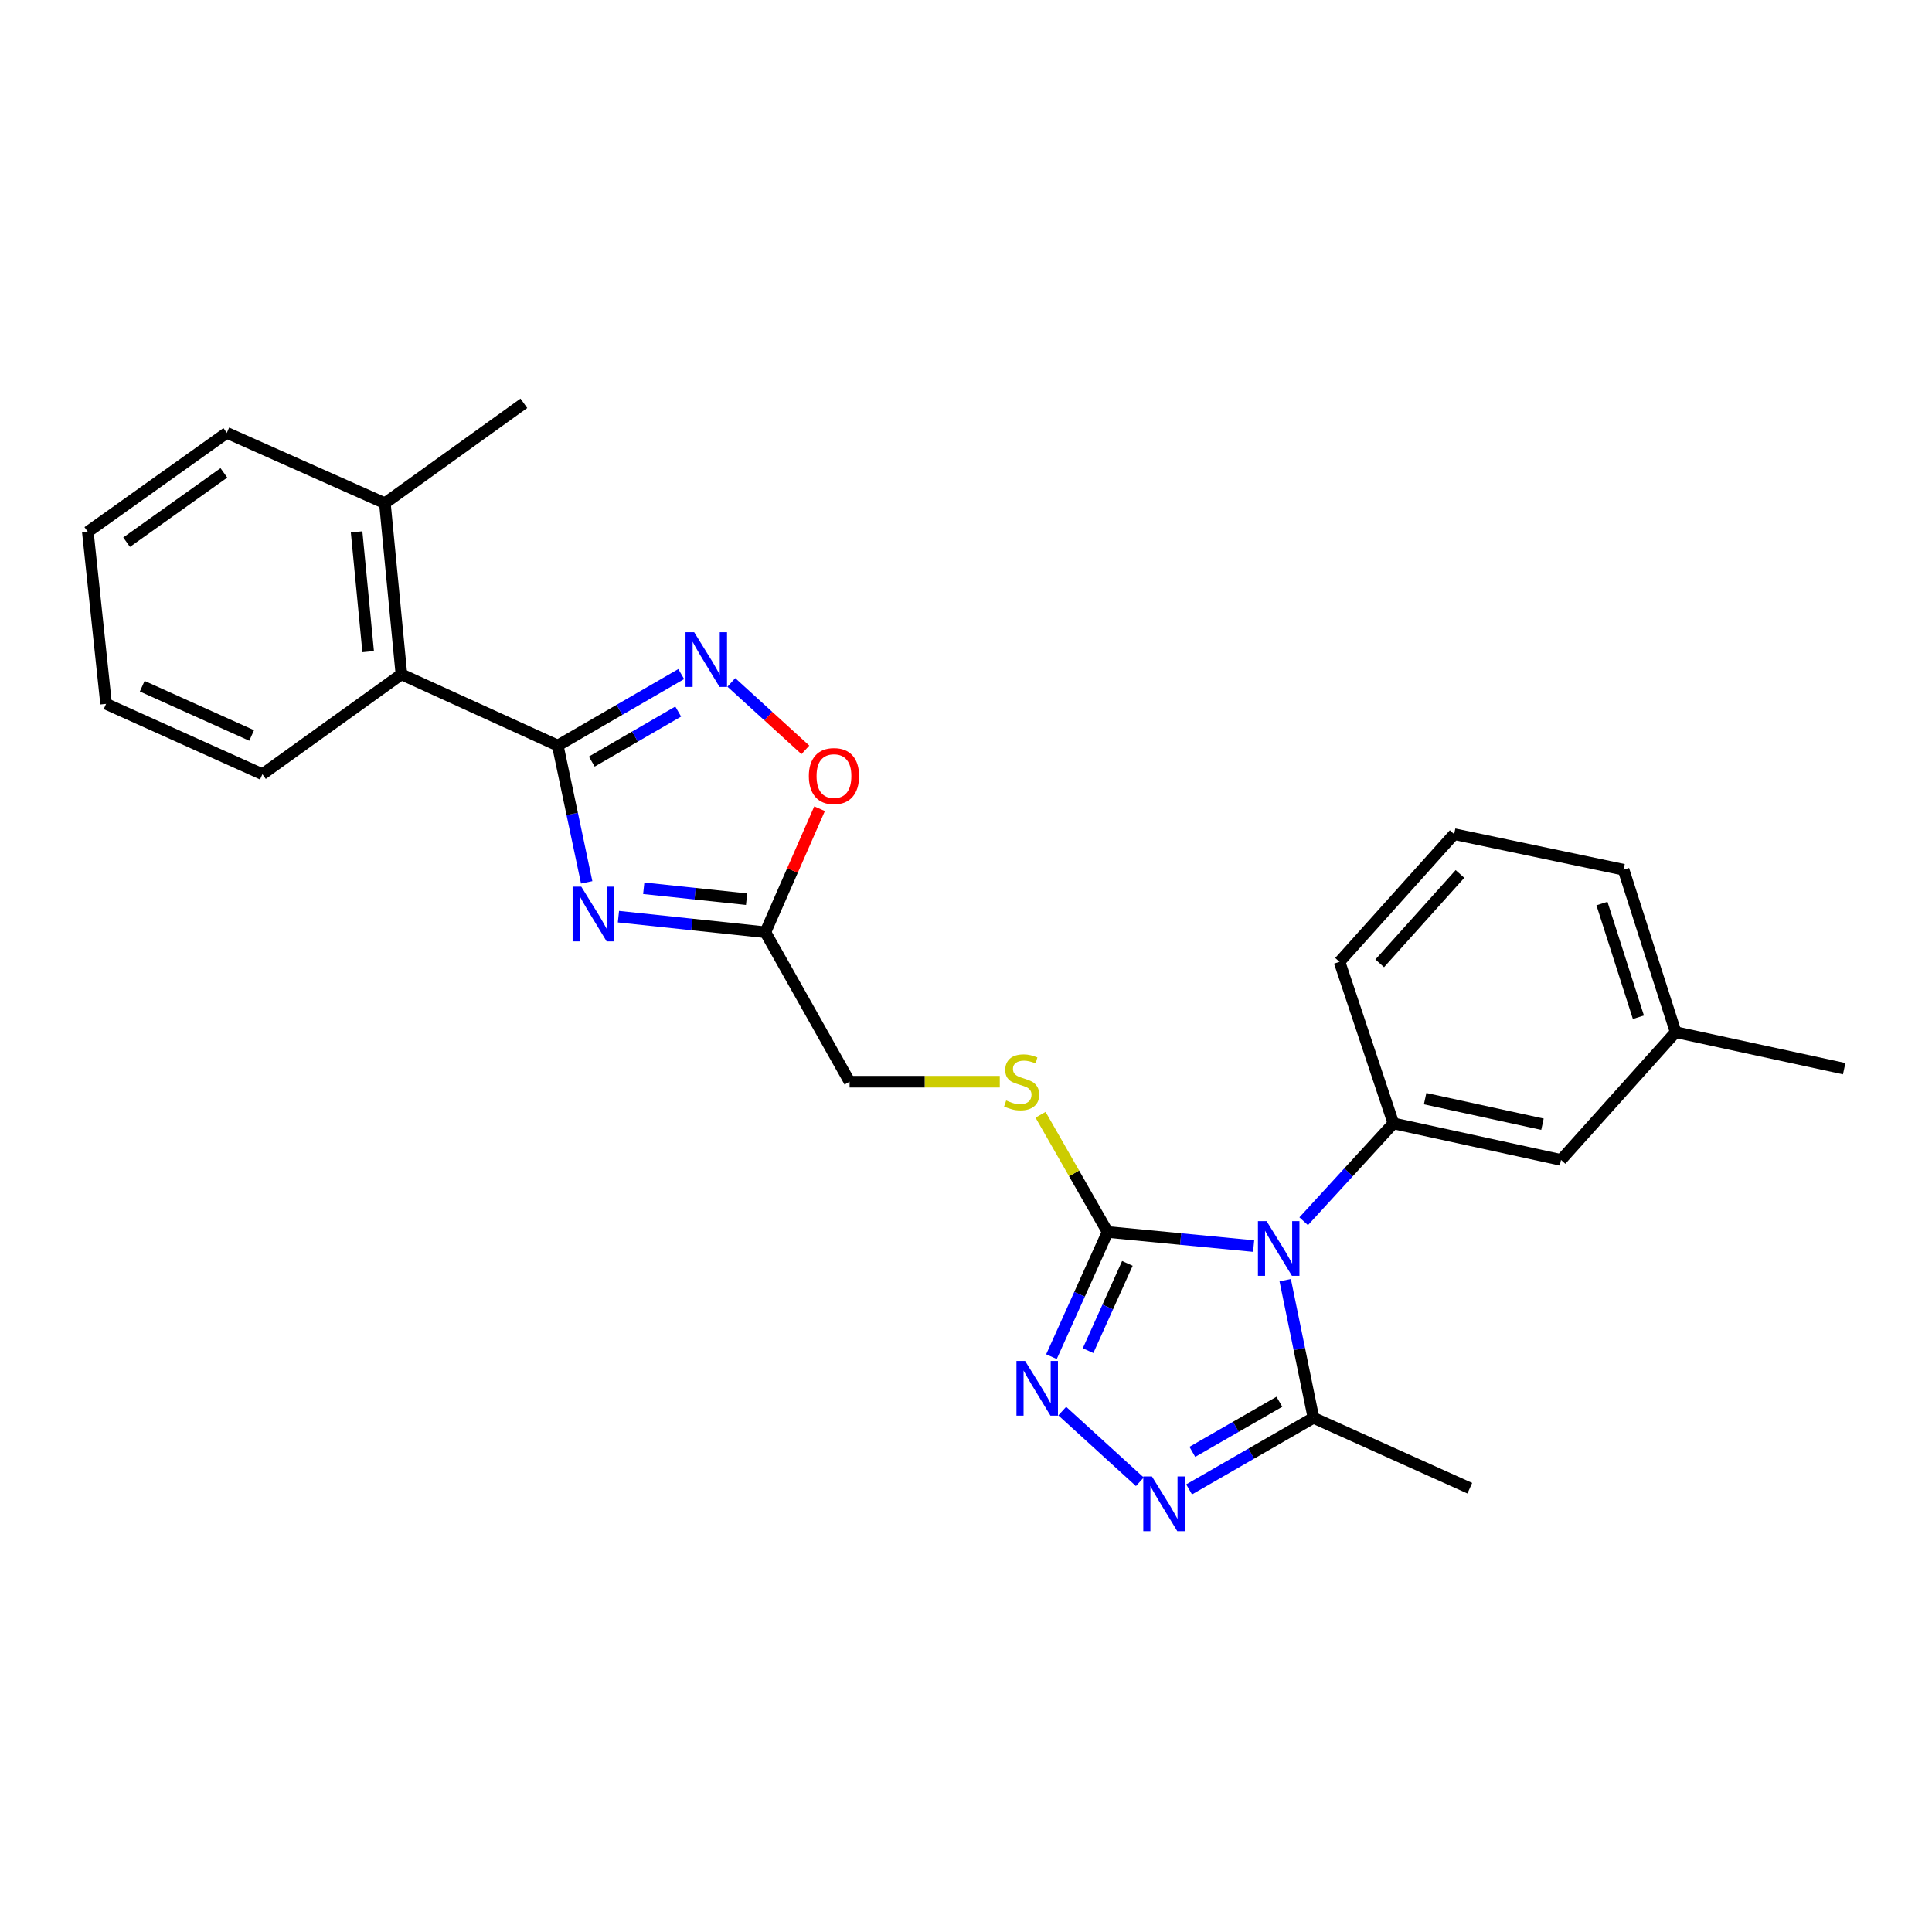 <?xml version='1.0' encoding='iso-8859-1'?>
<svg version='1.1' baseProfile='full'
              xmlns='http://www.w3.org/2000/svg'
                      xmlns:rdkit='http://www.rdkit.org/xml'
                      xmlns:xlink='http://www.w3.org/1999/xlink'
                  xml:space='preserve'
width='1000px' height='1000px' viewBox='0 0 1000 1000'>
<!-- END OF HEADER -->
<rect style='opacity:1.0;fill:#FFFFFF;stroke:none' width='1000' height='1000' x='0' y='0'> </rect>
<path class='bond-2' d='M 648.883,644.966 L 611.089,641.319' style='fill:none;fill-rule:evenodd;stroke:#0000FF;stroke-width:6px;stroke-linecap:butt;stroke-linejoin:miter;stroke-opacity:1' />
<path class='bond-2' d='M 611.089,641.319 L 573.295,637.672' style='fill:none;fill-rule:evenodd;stroke:#000000;stroke-width:6px;stroke-linecap:butt;stroke-linejoin:miter;stroke-opacity:1' />
<path class='bond-6' d='M 665.214,662.614 L 672.529,698.243' style='fill:none;fill-rule:evenodd;stroke:#0000FF;stroke-width:6px;stroke-linecap:butt;stroke-linejoin:miter;stroke-opacity:1' />
<path class='bond-6' d='M 672.529,698.243 L 679.844,733.872' style='fill:none;fill-rule:evenodd;stroke:#000000;stroke-width:6px;stroke-linecap:butt;stroke-linejoin:miter;stroke-opacity:1' />
<path class='bond-7' d='M 674.784,632.106 L 698.001,606.782' style='fill:none;fill-rule:evenodd;stroke:#0000FF;stroke-width:6px;stroke-linecap:butt;stroke-linejoin:miter;stroke-opacity:1' />
<path class='bond-7' d='M 698.001,606.782 L 721.217,581.458' style='fill:none;fill-rule:evenodd;stroke:#000000;stroke-width:6px;stroke-linecap:butt;stroke-linejoin:miter;stroke-opacity:1' />
<path class='bond-0' d='M 320.107,474.471 L 358.13,478.505' style='fill:none;fill-rule:evenodd;stroke:#0000FF;stroke-width:6px;stroke-linecap:butt;stroke-linejoin:miter;stroke-opacity:1' />
<path class='bond-0' d='M 358.13,478.505 L 396.153,482.538' style='fill:none;fill-rule:evenodd;stroke:#000000;stroke-width:6px;stroke-linecap:butt;stroke-linejoin:miter;stroke-opacity:1' />
<path class='bond-0' d='M 333.203,459.766 L 359.819,462.589' style='fill:none;fill-rule:evenodd;stroke:#0000FF;stroke-width:6px;stroke-linecap:butt;stroke-linejoin:miter;stroke-opacity:1' />
<path class='bond-0' d='M 359.819,462.589 L 386.435,465.412' style='fill:none;fill-rule:evenodd;stroke:#000000;stroke-width:6px;stroke-linecap:butt;stroke-linejoin:miter;stroke-opacity:1' />
<path class='bond-1' d='M 303.665,456.707 L 296.181,421.3' style='fill:none;fill-rule:evenodd;stroke:#0000FF;stroke-width:6px;stroke-linecap:butt;stroke-linejoin:miter;stroke-opacity:1' />
<path class='bond-1' d='M 296.181,421.3 L 288.697,385.894' style='fill:none;fill-rule:evenodd;stroke:#000000;stroke-width:6px;stroke-linecap:butt;stroke-linejoin:miter;stroke-opacity:1' />
<path class='bond-10' d='M 288.697,385.894 L 207.773,349.037' style='fill:none;fill-rule:evenodd;stroke:#000000;stroke-width:6px;stroke-linecap:butt;stroke-linejoin:miter;stroke-opacity:1' />
<path class='bond-28' d='M 288.697,385.894 L 320.651,367.394' style='fill:none;fill-rule:evenodd;stroke:#000000;stroke-width:6px;stroke-linecap:butt;stroke-linejoin:miter;stroke-opacity:1' />
<path class='bond-28' d='M 320.651,367.394 L 352.605,348.894' style='fill:none;fill-rule:evenodd;stroke:#0000FF;stroke-width:6px;stroke-linecap:butt;stroke-linejoin:miter;stroke-opacity:1' />
<path class='bond-28' d='M 306.302,394.195 L 328.67,381.245' style='fill:none;fill-rule:evenodd;stroke:#000000;stroke-width:6px;stroke-linecap:butt;stroke-linejoin:miter;stroke-opacity:1' />
<path class='bond-28' d='M 328.67,381.245 L 351.038,368.295' style='fill:none;fill-rule:evenodd;stroke:#0000FF;stroke-width:6px;stroke-linecap:butt;stroke-linejoin:miter;stroke-opacity:1' />
<path class='bond-3' d='M 573.295,637.672 L 558.763,669.94' style='fill:none;fill-rule:evenodd;stroke:#000000;stroke-width:6px;stroke-linecap:butt;stroke-linejoin:miter;stroke-opacity:1' />
<path class='bond-3' d='M 558.763,669.94 L 544.232,702.208' style='fill:none;fill-rule:evenodd;stroke:#0000FF;stroke-width:6px;stroke-linecap:butt;stroke-linejoin:miter;stroke-opacity:1' />
<path class='bond-3' d='M 583.529,653.924 L 573.357,676.512' style='fill:none;fill-rule:evenodd;stroke:#000000;stroke-width:6px;stroke-linecap:butt;stroke-linejoin:miter;stroke-opacity:1' />
<path class='bond-3' d='M 573.357,676.512 L 563.185,699.1' style='fill:none;fill-rule:evenodd;stroke:#0000FF;stroke-width:6px;stroke-linecap:butt;stroke-linejoin:miter;stroke-opacity:1' />
<path class='bond-11' d='M 573.295,637.672 L 555.941,607.34' style='fill:none;fill-rule:evenodd;stroke:#000000;stroke-width:6px;stroke-linecap:butt;stroke-linejoin:miter;stroke-opacity:1' />
<path class='bond-11' d='M 555.941,607.34 L 538.587,577.007' style='fill:none;fill-rule:evenodd;stroke:#CCCC00;stroke-width:6px;stroke-linecap:butt;stroke-linejoin:miter;stroke-opacity:1' />
<path class='bond-26' d='M 549.816,730.39 L 589.982,766.971' style='fill:none;fill-rule:evenodd;stroke:#0000FF;stroke-width:6px;stroke-linecap:butt;stroke-linejoin:miter;stroke-opacity:1' />
<path class='bond-4' d='M 615.475,770.911 L 647.659,752.391' style='fill:none;fill-rule:evenodd;stroke:#0000FF;stroke-width:6px;stroke-linecap:butt;stroke-linejoin:miter;stroke-opacity:1' />
<path class='bond-4' d='M 647.659,752.391 L 679.844,733.872' style='fill:none;fill-rule:evenodd;stroke:#000000;stroke-width:6px;stroke-linecap:butt;stroke-linejoin:miter;stroke-opacity:1' />
<path class='bond-4' d='M 617.148,751.483 L 639.677,738.519' style='fill:none;fill-rule:evenodd;stroke:#0000FF;stroke-width:6px;stroke-linecap:butt;stroke-linejoin:miter;stroke-opacity:1' />
<path class='bond-4' d='M 639.677,738.519 L 662.206,725.555' style='fill:none;fill-rule:evenodd;stroke:#000000;stroke-width:6px;stroke-linecap:butt;stroke-linejoin:miter;stroke-opacity:1' />
<path class='bond-5' d='M 378.541,353.214 L 397.701,370.673' style='fill:none;fill-rule:evenodd;stroke:#0000FF;stroke-width:6px;stroke-linecap:butt;stroke-linejoin:miter;stroke-opacity:1' />
<path class='bond-5' d='M 397.701,370.673 L 416.862,388.132' style='fill:none;fill-rule:evenodd;stroke:#FF0000;stroke-width:6px;stroke-linecap:butt;stroke-linejoin:miter;stroke-opacity:1' />
<path class='bond-17' d='M 679.844,733.872 L 760.768,770.292' style='fill:none;fill-rule:evenodd;stroke:#000000;stroke-width:6px;stroke-linecap:butt;stroke-linejoin:miter;stroke-opacity:1' />
<path class='bond-12' d='M 721.217,581.458 L 807.983,600.371' style='fill:none;fill-rule:evenodd;stroke:#000000;stroke-width:6px;stroke-linecap:butt;stroke-linejoin:miter;stroke-opacity:1' />
<path class='bond-12' d='M 737.641,568.657 L 798.377,581.896' style='fill:none;fill-rule:evenodd;stroke:#000000;stroke-width:6px;stroke-linecap:butt;stroke-linejoin:miter;stroke-opacity:1' />
<path class='bond-16' d='M 721.217,581.458 L 693.333,497.841' style='fill:none;fill-rule:evenodd;stroke:#000000;stroke-width:6px;stroke-linecap:butt;stroke-linejoin:miter;stroke-opacity:1' />
<path class='bond-8' d='M 396.153,482.538 L 439.741,559.887' style='fill:none;fill-rule:evenodd;stroke:#000000;stroke-width:6px;stroke-linecap:butt;stroke-linejoin:miter;stroke-opacity:1' />
<path class='bond-9' d='M 396.153,482.538 L 410.183,450.561' style='fill:none;fill-rule:evenodd;stroke:#000000;stroke-width:6px;stroke-linecap:butt;stroke-linejoin:miter;stroke-opacity:1' />
<path class='bond-9' d='M 410.183,450.561 L 424.213,418.583' style='fill:none;fill-rule:evenodd;stroke:#FF0000;stroke-width:6px;stroke-linecap:butt;stroke-linejoin:miter;stroke-opacity:1' />
<path class='bond-14' d='M 207.773,349.037 L 199.219,260.458' style='fill:none;fill-rule:evenodd;stroke:#000000;stroke-width:6px;stroke-linecap:butt;stroke-linejoin:miter;stroke-opacity:1' />
<path class='bond-14' d='M 190.559,337.289 L 184.571,275.283' style='fill:none;fill-rule:evenodd;stroke:#000000;stroke-width:6px;stroke-linecap:butt;stroke-linejoin:miter;stroke-opacity:1' />
<path class='bond-19' d='M 207.773,349.037 L 135.821,400.734' style='fill:none;fill-rule:evenodd;stroke:#000000;stroke-width:6px;stroke-linecap:butt;stroke-linejoin:miter;stroke-opacity:1' />
<path class='bond-13' d='M 517.485,559.887 L 478.613,559.887' style='fill:none;fill-rule:evenodd;stroke:#CCCC00;stroke-width:6px;stroke-linecap:butt;stroke-linejoin:miter;stroke-opacity:1' />
<path class='bond-13' d='M 478.613,559.887 L 439.741,559.887' style='fill:none;fill-rule:evenodd;stroke:#000000;stroke-width:6px;stroke-linecap:butt;stroke-linejoin:miter;stroke-opacity:1' />
<path class='bond-15' d='M 807.983,600.371 L 867.318,534.243' style='fill:none;fill-rule:evenodd;stroke:#000000;stroke-width:6px;stroke-linecap:butt;stroke-linejoin:miter;stroke-opacity:1' />
<path class='bond-20' d='M 199.219,260.458 L 271.153,208.752' style='fill:none;fill-rule:evenodd;stroke:#000000;stroke-width:6px;stroke-linecap:butt;stroke-linejoin:miter;stroke-opacity:1' />
<path class='bond-21' d='M 199.219,260.458 L 117.389,224.037' style='fill:none;fill-rule:evenodd;stroke:#000000;stroke-width:6px;stroke-linecap:butt;stroke-linejoin:miter;stroke-opacity:1' />
<path class='bond-23' d='M 867.318,534.243 L 954.545,553.147' style='fill:none;fill-rule:evenodd;stroke:#000000;stroke-width:6px;stroke-linecap:butt;stroke-linejoin:miter;stroke-opacity:1' />
<path class='bond-27' d='M 867.318,534.243 L 840.358,450.172' style='fill:none;fill-rule:evenodd;stroke:#000000;stroke-width:6px;stroke-linecap:butt;stroke-linejoin:miter;stroke-opacity:1' />
<path class='bond-27' d='M 848.033,526.52 L 829.161,467.67' style='fill:none;fill-rule:evenodd;stroke:#000000;stroke-width:6px;stroke-linecap:butt;stroke-linejoin:miter;stroke-opacity:1' />
<path class='bond-18' d='M 693.333,497.841 L 752.668,431.757' style='fill:none;fill-rule:evenodd;stroke:#000000;stroke-width:6px;stroke-linecap:butt;stroke-linejoin:miter;stroke-opacity:1' />
<path class='bond-18' d='M 714.142,498.621 L 755.676,452.363' style='fill:none;fill-rule:evenodd;stroke:#000000;stroke-width:6px;stroke-linecap:butt;stroke-linejoin:miter;stroke-opacity:1' />
<path class='bond-22' d='M 752.668,431.757 L 840.358,450.172' style='fill:none;fill-rule:evenodd;stroke:#000000;stroke-width:6px;stroke-linecap:butt;stroke-linejoin:miter;stroke-opacity:1' />
<path class='bond-24' d='M 135.821,400.734 L 54.907,364.313' style='fill:none;fill-rule:evenodd;stroke:#000000;stroke-width:6px;stroke-linecap:butt;stroke-linejoin:miter;stroke-opacity:1' />
<path class='bond-24' d='M 130.253,380.676 L 73.613,355.182' style='fill:none;fill-rule:evenodd;stroke:#000000;stroke-width:6px;stroke-linecap:butt;stroke-linejoin:miter;stroke-opacity:1' />
<path class='bond-29' d='M 117.389,224.037 L 45.455,275.28' style='fill:none;fill-rule:evenodd;stroke:#000000;stroke-width:6px;stroke-linecap:butt;stroke-linejoin:miter;stroke-opacity:1' />
<path class='bond-29' d='M 115.885,244.76 L 65.531,280.63' style='fill:none;fill-rule:evenodd;stroke:#000000;stroke-width:6px;stroke-linecap:butt;stroke-linejoin:miter;stroke-opacity:1' />
<path class='bond-25' d='M 54.907,364.313 L 45.455,275.28' style='fill:none;fill-rule:evenodd;stroke:#000000;stroke-width:6px;stroke-linecap:butt;stroke-linejoin:miter;stroke-opacity:1' />
<path  class='atom-0' d='M 655.587 632.057
L 664.867 647.057
Q 665.787 648.537, 667.267 651.217
Q 668.747 653.897, 668.827 654.057
L 668.827 632.057
L 672.587 632.057
L 672.587 660.377
L 668.707 660.377
L 658.747 643.977
Q 657.587 642.057, 656.347 639.857
Q 655.147 637.657, 654.787 636.977
L 654.787 660.377
L 651.107 660.377
L 651.107 632.057
L 655.587 632.057
' fill='#0000FF'/>
<path  class='atom-1' d='M 300.869 458.935
L 310.149 473.935
Q 311.069 475.415, 312.549 478.095
Q 314.029 480.775, 314.109 480.935
L 314.109 458.935
L 317.869 458.935
L 317.869 487.255
L 313.989 487.255
L 304.029 470.855
Q 302.869 468.935, 301.629 466.735
Q 300.429 464.535, 300.069 463.855
L 300.069 487.255
L 296.389 487.255
L 296.389 458.935
L 300.869 458.935
' fill='#0000FF'/>
<path  class='atom-4' d='M 530.596 704.427
L 539.876 719.427
Q 540.796 720.907, 542.276 723.587
Q 543.756 726.267, 543.836 726.427
L 543.836 704.427
L 547.596 704.427
L 547.596 732.747
L 543.716 732.747
L 533.756 716.347
Q 532.596 714.427, 531.356 712.227
Q 530.156 710.027, 529.796 709.347
L 529.796 732.747
L 526.116 732.747
L 526.116 704.427
L 530.596 704.427
' fill='#0000FF'/>
<path  class='atom-5' d='M 596.244 764.215
L 605.524 779.215
Q 606.444 780.695, 607.924 783.375
Q 609.404 786.055, 609.484 786.215
L 609.484 764.215
L 613.244 764.215
L 613.244 792.535
L 609.364 792.535
L 599.404 776.135
Q 598.244 774.215, 597.004 772.015
Q 595.804 769.815, 595.444 769.135
L 595.444 792.535
L 591.764 792.535
L 591.764 764.215
L 596.244 764.215
' fill='#0000FF'/>
<path  class='atom-6' d='M 359.306 327.23
L 368.586 342.23
Q 369.506 343.71, 370.986 346.39
Q 372.466 349.07, 372.546 349.23
L 372.546 327.23
L 376.306 327.23
L 376.306 355.55
L 372.426 355.55
L 362.466 339.15
Q 361.306 337.23, 360.066 335.03
Q 358.866 332.83, 358.506 332.15
L 358.506 355.55
L 354.826 355.55
L 354.826 327.23
L 359.306 327.23
' fill='#0000FF'/>
<path  class='atom-10' d='M 418.658 401.694
Q 418.658 394.894, 422.018 391.094
Q 425.378 387.294, 431.658 387.294
Q 437.938 387.294, 441.298 391.094
Q 444.658 394.894, 444.658 401.694
Q 444.658 408.574, 441.258 412.494
Q 437.858 416.374, 431.658 416.374
Q 425.418 416.374, 422.018 412.494
Q 418.658 408.614, 418.658 401.694
M 431.658 413.174
Q 435.978 413.174, 438.298 410.294
Q 440.658 407.374, 440.658 401.694
Q 440.658 396.134, 438.298 393.334
Q 435.978 390.494, 431.658 390.494
Q 427.338 390.494, 424.978 393.294
Q 422.658 396.094, 422.658 401.694
Q 422.658 407.414, 424.978 410.294
Q 427.338 413.174, 431.658 413.174
' fill='#FF0000'/>
<path  class='atom-12' d='M 520.791 569.607
Q 521.111 569.727, 522.431 570.287
Q 523.751 570.847, 525.191 571.207
Q 526.671 571.527, 528.111 571.527
Q 530.791 571.527, 532.351 570.247
Q 533.911 568.927, 533.911 566.647
Q 533.911 565.087, 533.111 564.127
Q 532.351 563.167, 531.151 562.647
Q 529.951 562.127, 527.951 561.527
Q 525.431 560.767, 523.911 560.047
Q 522.431 559.327, 521.351 557.807
Q 520.311 556.287, 520.311 553.727
Q 520.311 550.167, 522.711 547.967
Q 525.151 545.767, 529.951 545.767
Q 533.231 545.767, 536.951 547.327
L 536.031 550.407
Q 532.631 549.007, 530.071 549.007
Q 527.311 549.007, 525.791 550.167
Q 524.271 551.287, 524.311 553.247
Q 524.311 554.767, 525.071 555.687
Q 525.871 556.607, 526.991 557.127
Q 528.151 557.647, 530.071 558.247
Q 532.631 559.047, 534.151 559.847
Q 535.671 560.647, 536.751 562.287
Q 537.871 563.887, 537.871 566.647
Q 537.871 570.567, 535.231 572.687
Q 532.631 574.767, 528.271 574.767
Q 525.751 574.767, 523.831 574.207
Q 521.951 573.687, 519.711 572.767
L 520.791 569.607
' fill='#CCCC00'/>
</svg>
